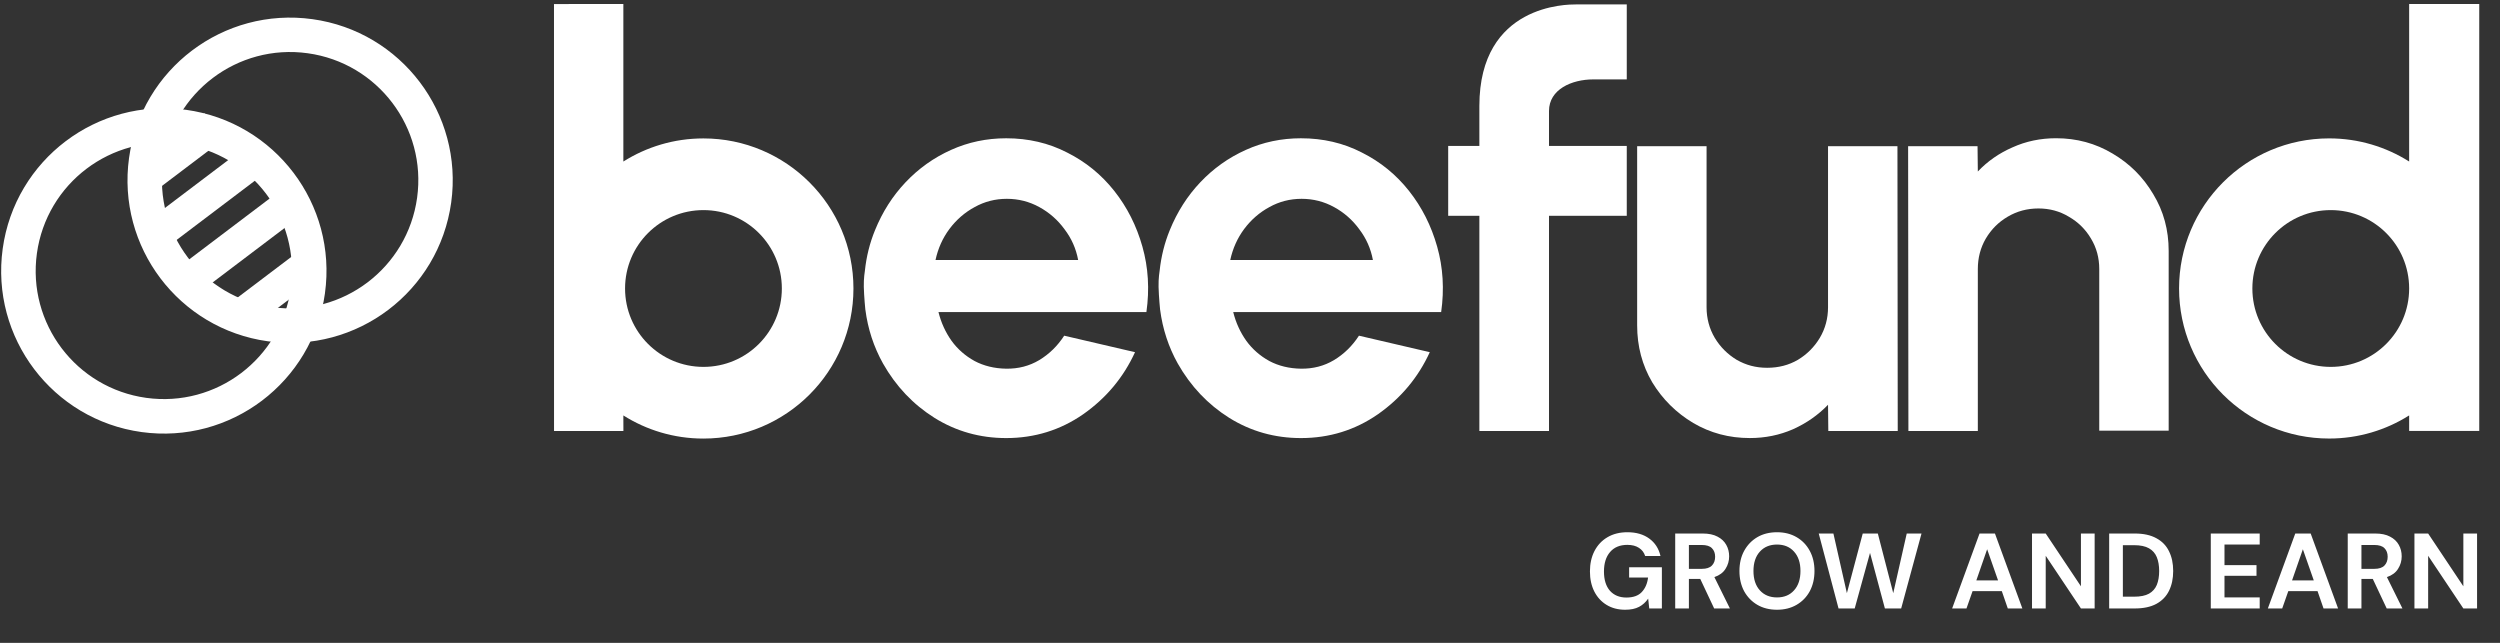 <svg width="245" height="63" viewBox="0 0 245 63" fill="none" xmlns="http://www.w3.org/2000/svg">
<rect x="0" y="0" width="245" height="63" fill="#333333" stroke="none"/>
<path fill-rule="evenodd" clip-rule="evenodd" d="M15.989 15.938C15.037 22.809 19.836 29.152 26.709 30.105C33.58 31.057 39.923 26.258 40.876 19.385C41.829 12.514 37.029 6.171 30.156 5.218C23.285 4.265 16.942 9.065 15.989 15.938ZM44.217 19.849C45.423 11.13 39.336 3.084 30.618 1.878C21.899 0.669 13.853 6.758 12.647 15.474C11.44 24.193 17.527 32.239 26.245 33.445C34.964 34.652 43.01 28.565 44.217 19.846V19.849Z" fill="white"/>
<path fill-rule="evenodd" clip-rule="evenodd" d="M3.617 24.829C2.665 31.698 7.462 38.037 14.331 38.99C21.2 39.942 27.539 35.145 28.491 28.276C29.442 21.407 24.647 15.068 17.778 14.116C10.909 13.163 4.57 17.96 3.617 24.829ZM31.845 28.74C33.053 20.019 26.962 11.971 18.241 10.762C9.523 9.553 1.473 15.643 0.266 24.363C-0.943 33.084 5.149 41.132 13.869 42.341C22.59 43.55 30.638 37.458 31.847 28.738L31.845 28.74Z" fill="white"/>
<path fill-rule="evenodd" clip-rule="evenodd" d="M31.822 26.698L24.227 32.446L22.303 29.902L29.898 24.154L31.822 26.698Z" fill="white"/>
<path fill-rule="evenodd" clip-rule="evenodd" d="M30.488 20.378L19.407 28.763L17.482 26.221L28.563 17.836L30.488 20.38V20.378Z" fill="white"/>
<path fill-rule="evenodd" clip-rule="evenodd" d="M26.528 16.538L16.116 24.415L14.191 21.871L24.604 13.994L26.528 16.538Z" fill="white"/>
<path fill-rule="evenodd" clip-rule="evenodd" d="M21.936 13.632L14.557 19.215L12.633 16.671L20.012 11.088L21.936 13.632Z" fill="white"/>
<path d="M84.807 30.351C85.05 32.233 85.625 33.993 86.537 35.627C87.801 37.857 89.482 39.632 91.582 40.952C93.7 42.271 96.041 42.931 98.606 42.931C101.394 42.931 103.912 42.152 106.161 40.59C108.41 39.01 110.101 36.985 111.233 34.514L104.292 32.897C103.64 33.901 102.825 34.7 101.838 35.294C100.872 35.87 99.794 36.148 98.604 36.131C97.453 36.112 96.421 35.862 95.509 35.379C94.599 34.877 93.845 34.217 93.252 33.399C92.658 32.562 92.229 31.624 91.97 30.584H112.348C112.664 28.354 112.534 26.216 111.957 24.172C111.381 22.128 110.462 20.306 109.198 18.709C107.933 17.111 106.391 15.855 104.57 14.945C102.767 14.016 100.778 13.551 98.604 13.551C96.69 13.551 94.888 13.931 93.196 14.694C91.505 15.456 90.018 16.515 88.737 17.872C87.472 19.209 86.479 20.77 85.753 22.555C85.236 23.814 84.907 25.138 84.76 26.526C84.76 26.526 84.631 27.286 84.653 28.109C84.676 29.089 84.804 30.353 84.804 30.353L84.807 30.351ZM91.68 25.48C91.925 24.345 92.38 23.333 93.044 22.44C93.726 21.53 94.55 20.815 95.516 20.294C96.481 19.755 97.534 19.484 98.67 19.484C99.807 19.484 100.868 19.753 101.853 20.294C102.837 20.834 103.662 21.558 104.324 22.468C105.005 23.361 105.452 24.364 105.659 25.48H91.678H91.68Z" fill="white"/>
<path d="M113.692 30.351C113.936 32.233 114.51 33.993 115.422 35.627C116.687 37.857 118.368 39.632 120.467 40.952C122.586 42.271 124.927 42.931 127.492 42.931C130.279 42.931 132.797 42.152 135.046 40.59C137.295 39.01 138.987 36.985 140.119 34.514L133.178 32.897C132.526 33.901 131.71 34.7 130.724 35.294C129.758 35.87 128.68 36.148 127.49 36.131C126.339 36.112 125.307 35.862 124.395 35.379C123.485 34.877 122.731 34.217 122.137 33.399C121.544 32.562 121.114 31.624 120.856 30.584H141.234C141.55 28.354 141.42 26.216 140.843 24.172C140.266 22.128 139.348 20.306 138.084 18.709C136.819 17.111 135.277 15.855 133.455 14.945C131.653 14.016 129.664 13.551 127.49 13.551C125.576 13.551 123.773 13.931 122.082 14.694C120.39 15.456 118.904 16.515 117.622 17.872C116.358 19.209 115.365 20.77 114.638 22.555C114.122 23.814 113.793 25.138 113.645 26.526C113.645 26.526 113.517 27.286 113.539 28.109C113.562 29.089 113.69 30.353 113.69 30.353L113.692 30.351ZM120.565 25.48C120.811 24.345 121.266 23.333 121.93 22.44C122.612 21.53 123.436 20.815 124.401 20.294C125.367 19.755 126.42 19.484 127.556 19.484C128.692 19.484 129.754 19.753 130.738 20.294C131.723 20.832 132.548 21.558 133.21 22.468C133.891 23.361 134.337 24.364 134.545 25.48H120.563H120.565Z" fill="white"/>
<path d="M160.441 30.396V31.891C160.441 33.935 160.935 35.793 161.919 37.466C162.923 39.119 164.26 40.45 165.935 41.451C167.607 42.436 169.457 42.929 171.482 42.929C172.987 42.929 174.399 42.641 175.719 42.064C177.039 41.47 178.182 40.669 179.147 39.668L179.175 42.237H185.978L185.95 14.328H179.147V30.106C179.147 31.201 178.878 32.205 178.338 33.117C177.799 34.01 177.084 34.725 176.191 35.264C175.298 35.785 174.294 36.043 173.182 36.043C172.069 36.043 171.11 35.783 170.198 35.264C169.307 34.725 168.59 34.01 168.051 33.117C167.513 32.207 167.244 31.203 167.244 30.106V14.328H160.441V26.522" fill="white"/>
<path d="M187.011 30.45L187.024 42.236H193.827V26.368C193.827 25.273 194.087 24.277 194.606 23.385C195.144 22.475 195.862 21.759 196.753 21.238C197.662 20.7 198.666 20.429 199.764 20.429C200.862 20.429 201.855 20.698 202.746 21.238C203.656 21.759 204.382 22.475 204.92 23.385C205.458 24.277 205.727 25.27 205.727 26.368V42.203H212.53V24.585C212.53 22.541 212.028 20.691 211.024 19.038C210.04 17.366 208.711 16.037 207.039 15.053C205.366 14.049 203.517 13.547 201.492 13.547C199.967 13.547 198.547 13.844 197.227 14.44C195.907 15.016 194.773 15.807 193.827 16.808L193.799 14.326H186.996L187.009 26.469" fill="white"/>
<path d="M236.097 0.389V15.829C233.827 14.396 231.14 13.562 228.256 13.562C220.134 13.562 213.549 20.147 213.549 28.27C213.549 36.392 220.134 42.977 228.256 42.977C231.14 42.977 233.827 42.144 236.097 40.711V42.234H242.966V0.389H236.097ZM228.414 35.955C224.17 35.955 220.732 32.516 220.732 28.272C220.732 24.028 224.17 20.59 228.414 20.59C232.658 20.59 236.097 24.028 236.097 28.272C236.097 32.516 232.658 35.955 228.414 35.955Z" fill="white"/>
<path d="M54.291 0.397L54.295 42.236H61.094L61.089 40.713C63.36 42.147 66.047 42.98 68.93 42.98C77.053 42.98 83.638 36.395 83.638 28.272C83.638 20.149 77.053 13.565 68.93 13.565C66.047 13.565 63.36 14.398 61.089 15.831V0.389L54.291 0.397ZM61.256 28.272C61.256 24.028 64.695 20.59 68.939 20.59C73.183 20.59 76.621 24.028 76.621 28.272C76.621 32.516 73.183 35.955 68.939 35.955C64.695 35.955 61.256 32.516 61.256 28.272Z" fill="white"/>
<path d="M151.802 42.236H144.978V21.147H141.922V14.3H144.978V10.387C144.978 0.389 153.641 0.434 154.434 0.434H159.423V7.781H156.144C154.026 7.781 151.802 8.759 151.802 10.878V14.302H159.423V21.149H151.802V42.238V42.236Z" fill="white"/>
<path d="M159.266 59.755C158.573 59.755 157.968 59.597 157.451 59.283C156.933 58.968 156.531 58.531 156.244 57.971C155.957 57.405 155.814 56.747 155.814 55.999C155.814 55.243 155.961 54.579 156.255 54.006C156.555 53.425 156.978 52.974 157.524 52.652C158.077 52.324 158.73 52.159 159.486 52.159C160.346 52.159 161.06 52.365 161.626 52.778C162.193 53.191 162.56 53.761 162.728 54.488H161.227C161.116 54.145 160.913 53.88 160.619 53.691C160.325 53.495 159.947 53.397 159.486 53.397C158.751 53.397 158.185 53.631 157.786 54.1C157.388 54.562 157.188 55.198 157.188 56.009C157.188 56.821 157.384 57.45 157.776 57.898C158.174 58.339 158.713 58.559 159.391 58.559C160.056 58.559 160.556 58.38 160.892 58.024C161.234 57.66 161.441 57.184 161.511 56.597H159.654V55.59H162.864V59.629H161.626L161.521 58.664C161.283 59.013 160.986 59.283 160.629 59.471C160.273 59.66 159.818 59.755 159.266 59.755ZM164.17 59.629V52.285H166.866C167.453 52.285 167.936 52.386 168.314 52.589C168.698 52.785 168.985 53.054 169.174 53.397C169.363 53.733 169.457 54.107 169.457 54.52C169.457 54.967 169.338 55.376 169.1 55.747C168.87 56.118 168.506 56.387 168.009 56.555L169.531 59.629H167.988L166.625 56.733H165.512V59.629H164.17ZM165.512 55.747H166.782C167.23 55.747 167.558 55.639 167.768 55.422C167.978 55.205 168.083 54.918 168.083 54.562C168.083 54.212 167.978 53.932 167.768 53.722C167.565 53.513 167.233 53.408 166.771 53.408H165.512V55.747ZM174.147 59.755C173.413 59.755 172.769 59.594 172.217 59.272C171.671 58.95 171.241 58.506 170.926 57.94C170.619 57.366 170.465 56.705 170.465 55.957C170.465 55.209 170.619 54.551 170.926 53.985C171.241 53.411 171.671 52.963 172.217 52.642C172.769 52.32 173.413 52.159 174.147 52.159C174.875 52.159 175.515 52.32 176.067 52.642C176.62 52.963 177.05 53.411 177.358 53.985C177.665 54.551 177.819 55.209 177.819 55.957C177.819 56.705 177.665 57.366 177.358 57.94C177.05 58.506 176.62 58.95 176.067 59.272C175.515 59.594 174.875 59.755 174.147 59.755ZM174.147 58.548C174.847 58.548 175.403 58.318 175.815 57.856C176.235 57.394 176.445 56.761 176.445 55.957C176.445 55.153 176.235 54.52 175.815 54.058C175.403 53.596 174.847 53.366 174.147 53.366C173.448 53.366 172.888 53.596 172.469 54.058C172.049 54.52 171.839 55.153 171.839 55.957C171.839 56.761 172.049 57.394 172.469 57.856C172.888 58.318 173.448 58.548 174.147 58.548ZM180.177 59.629L178.236 52.285H179.674L180.995 58.129L182.548 52.285H184.027L185.538 58.129L186.86 52.285H188.308L186.315 59.629H184.72L183.262 54.184L181.761 59.629H180.177ZM191.309 59.629L193.995 52.285H195.505L198.191 59.629H196.764L196.177 57.929H193.313L192.715 59.629H191.309ZM193.68 56.88H195.81L194.74 53.827L193.68 56.88ZM199.137 59.629V52.285H200.48L203.932 57.457V52.285H205.275V59.629H203.932L200.48 54.467V59.629H199.137ZM206.698 59.629V52.285H209.206C210.066 52.285 210.772 52.439 211.325 52.747C211.885 53.047 212.297 53.474 212.563 54.026C212.836 54.572 212.972 55.216 212.972 55.957C212.972 56.698 212.836 57.345 212.563 57.898C212.297 58.443 211.885 58.87 211.325 59.178C210.772 59.478 210.066 59.629 209.206 59.629H206.698ZM208.041 58.475H209.143C209.758 58.475 210.244 58.377 210.601 58.181C210.958 57.978 211.213 57.691 211.367 57.321C211.521 56.943 211.598 56.489 211.598 55.957C211.598 55.432 211.521 54.981 211.367 54.604C211.213 54.226 210.958 53.936 210.601 53.733C210.244 53.53 209.758 53.428 209.143 53.428H208.041V58.475ZM216.657 59.629V52.285H221.451V53.366H218V55.38H221.137V56.429H218V58.548H221.451V59.629H216.657ZM222.25 59.629L224.936 52.285H226.447L229.132 59.629H227.706L227.118 57.929H224.254L223.656 59.629H222.25ZM224.621 56.88H226.751L225.681 53.827L224.621 56.88ZM230.078 59.629V52.285H232.775C233.362 52.285 233.845 52.386 234.222 52.589C234.607 52.785 234.894 53.054 235.083 53.397C235.272 53.733 235.366 54.107 235.366 54.52C235.366 54.967 235.247 55.376 235.009 55.747C234.778 56.118 234.415 56.387 233.918 56.555L235.439 59.629H233.897L232.533 56.733H231.421V59.629H230.078ZM231.421 55.747H232.691C233.138 55.747 233.467 55.639 233.677 55.422C233.887 55.205 233.992 54.918 233.992 54.562C233.992 54.212 233.887 53.932 233.677 53.722C233.474 53.513 233.142 53.408 232.68 53.408H231.421V55.747ZM236.615 59.629V52.285H237.958L241.409 57.457V52.285H242.752V59.629H241.409L237.958 54.467V59.629H236.615Z" fill="white"/>
</svg>
